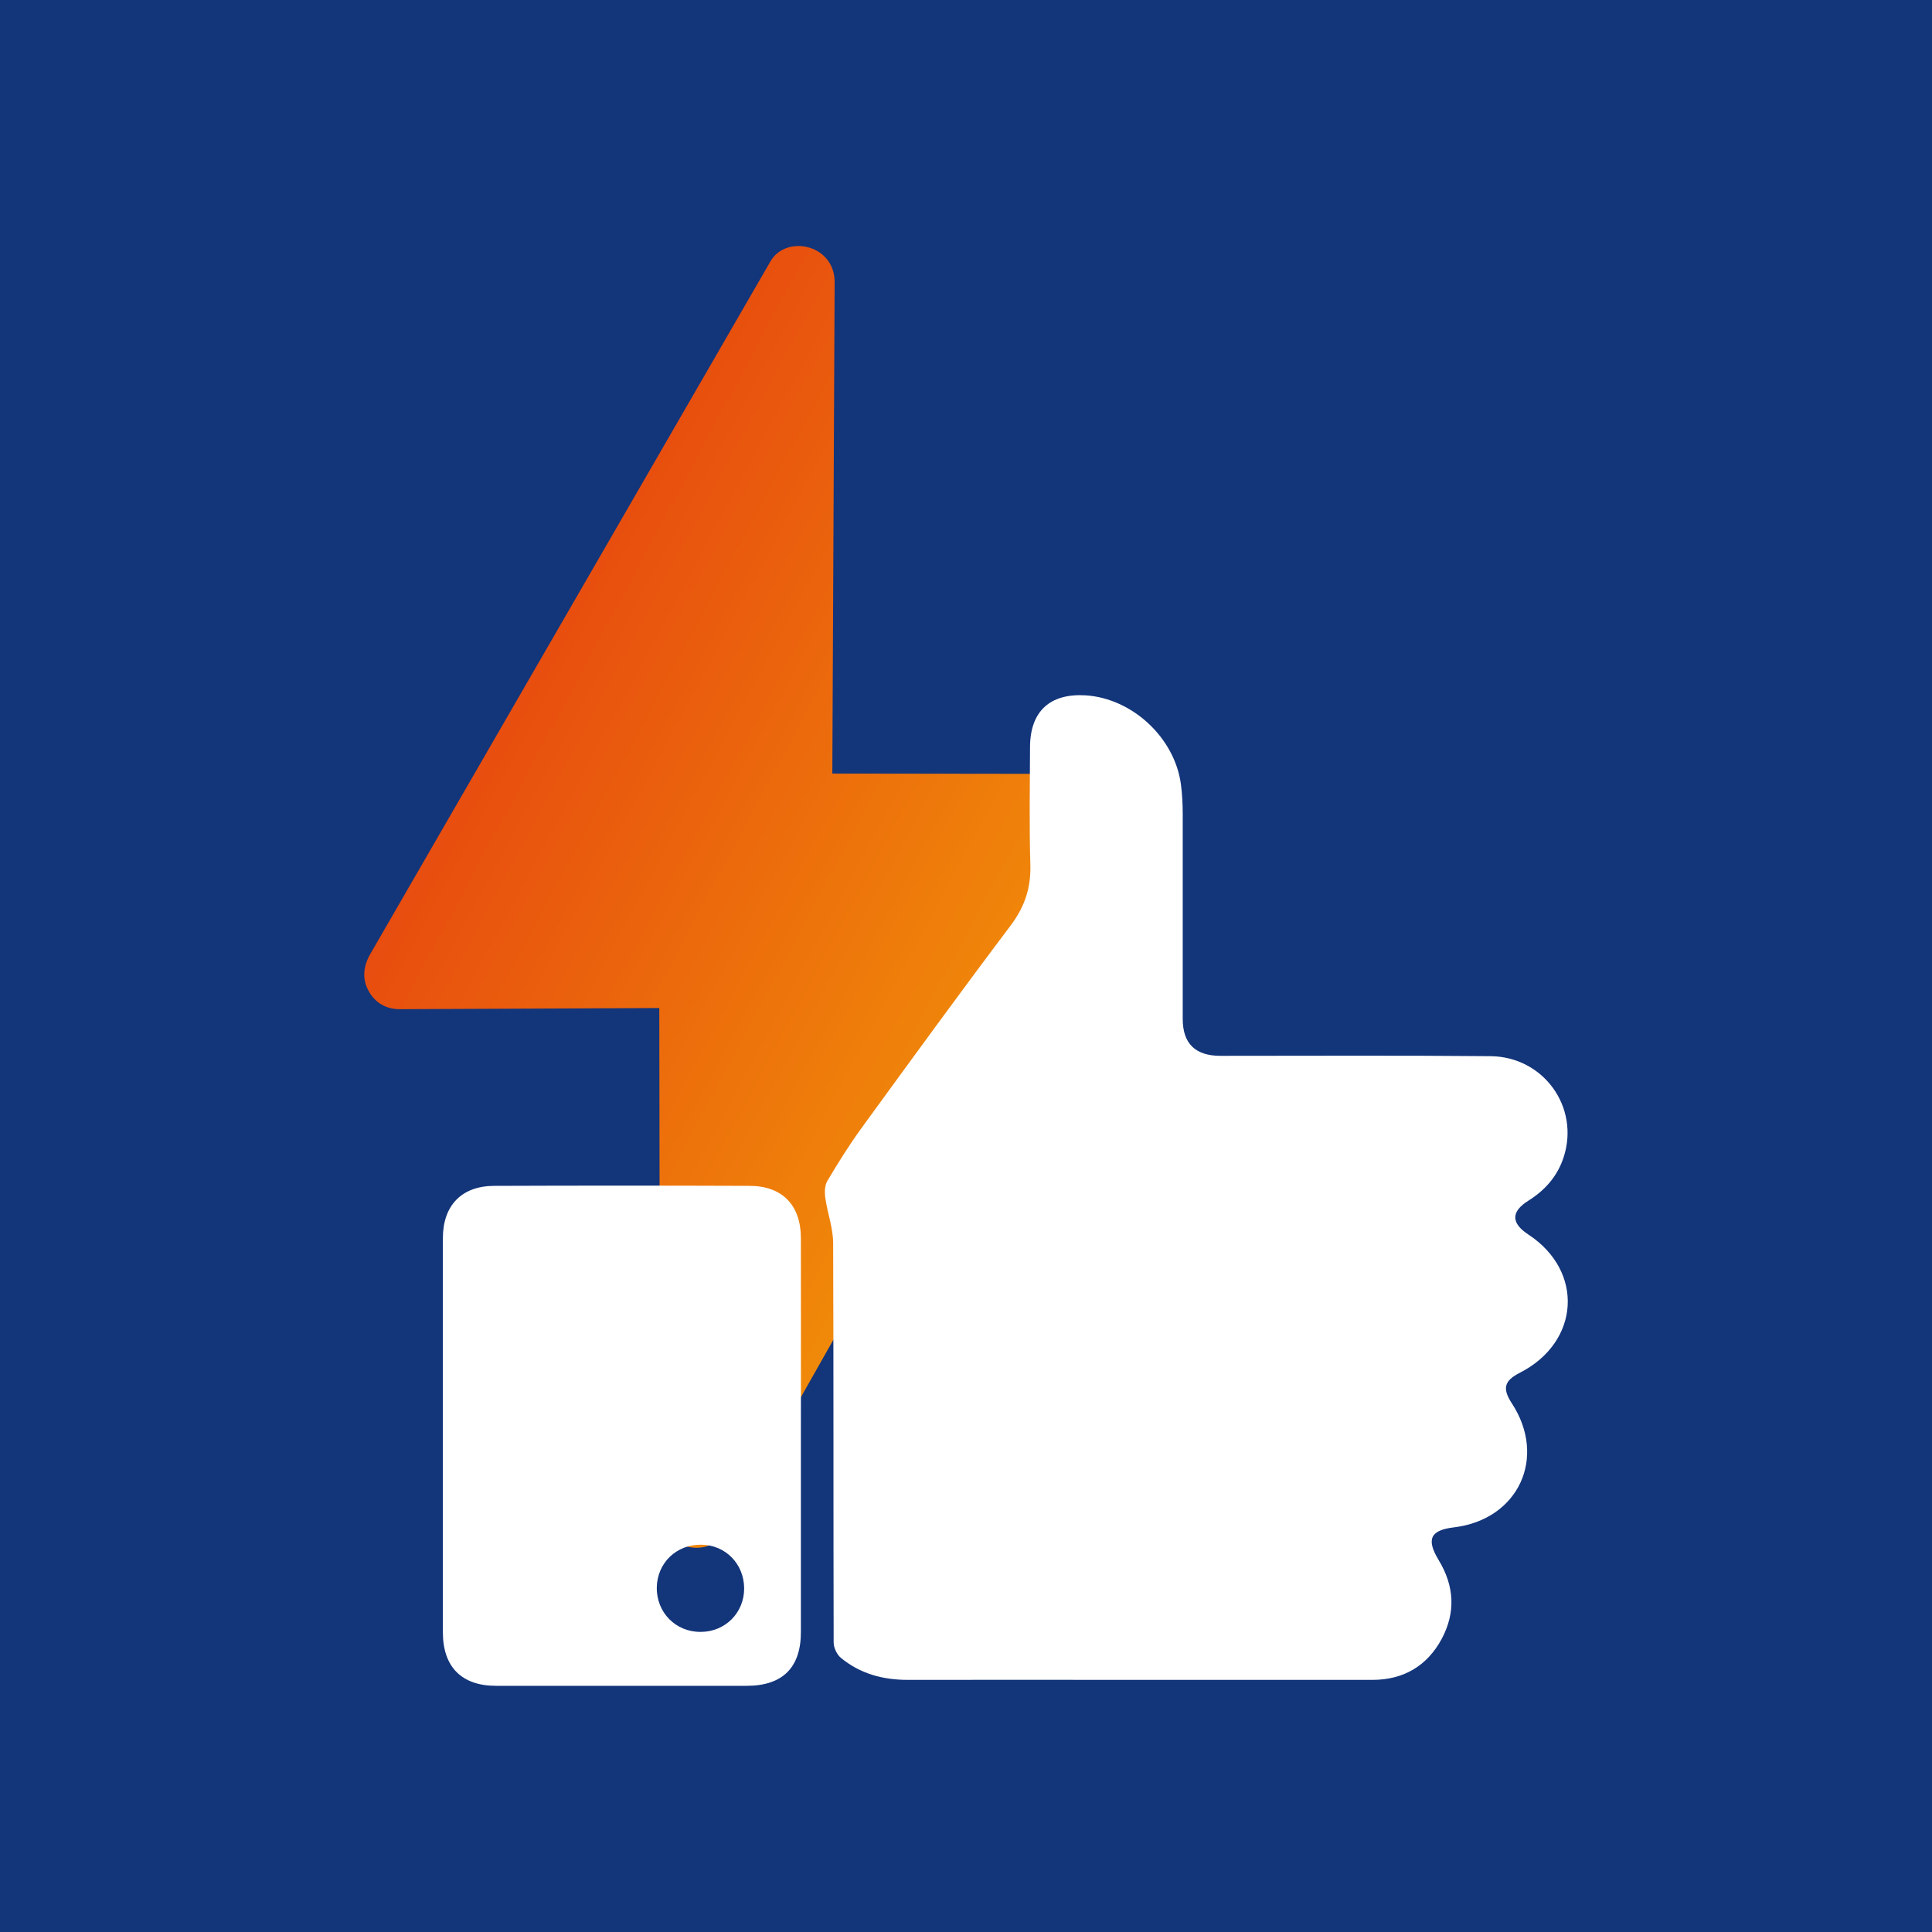 <?xml version="1.0" encoding="UTF-8"?> <svg xmlns="http://www.w3.org/2000/svg" xmlns:xlink="http://www.w3.org/1999/xlink" id="_Слой_2" data-name="Слой 2" viewBox="0 0 116.78 116.78"><defs><style> .cls-1 { fill: #fff; } .cls-2 { fill: #13357a; } .cls-3 { clip-path: url(#clippath); } .cls-4 { clip-rule: evenodd; fill: none; } .cls-5 { fill: url(#_Безымянный_градиент_4); } </style><clipPath id="clippath"><path class="cls-4" d="m39.85,60.93l.05,30.48c0,.96.58,1.75,1.51,2.04.93.28,1.91,0,2.39-.85l24.05-42.5c.46-.69.5-1.46.11-2.19-.39-.74-1.05-1.13-1.88-1.13l-15.77-.02.14-29.73c0-.97-.58-1.76-1.49-2.05-.92-.29-1.92,0-2.39.82l-24.18,41.85c-.41.71-.52,1.47-.13,2.21.39.74,1.06,1.14,1.9,1.14l15.71-.07Z"></path></clipPath><linearGradient id="_Безымянный_градиент_4" data-name="Безымянный градиент 4" x1="27.2" y1="44.77" x2="112.13" y2="90.38" gradientUnits="userSpaceOnUse"><stop offset="0" stop-color="#e74a0f"></stop><stop offset="1" stop-color="#ffec00"></stop></linearGradient></defs><g id="_Слой_1-2" data-name="Слой 1"><g><rect class="cls-2" width="116.78" height="116.78"></rect><g><g class="cls-3"><rect class="cls-5" x="21.88" y="14.87" width="46.49" height="79.04"></rect></g><g><path class="cls-1" d="m68.77,101.54c-4.63,0-9.27-.01-13.9,0-1.51,0-2.87-.37-4.03-1.32-.25-.2-.45-.62-.45-.94-.02-8.04,0-16.09-.03-24.13,0-.91-.34-1.81-.47-2.72-.05-.34-.05-.77.12-1.05.64-1.08,1.3-2.14,2.04-3.16,2.99-4.11,5.98-8.22,9.04-12.28.84-1.12,1.23-2.26,1.19-3.65-.07-2.38-.03-4.76-.02-7.14.01-2.16,1.21-3.25,3.36-3.12,2.82.18,5.38,2.56,5.76,5.37.08.6.11,1.22.11,1.83,0,4.12,0,8.24,0,12.36q0,2.23,2.28,2.23c5.44,0,10.88-.03,16.32.02,3.21.03,5.4,3.08,4.43,6.09-.37,1.15-1.11,2-2.13,2.64-1.07.67-1.06,1.36-.01,2.05,3.39,2.22,3.12,6.51-.52,8.36-.94.48-1.06.95-.48,1.84,2.15,3.28.4,7.03-3.49,7.5-1.44.17-1.69.72-.93,1.98.95,1.56,1.04,3.17.18,4.77-.88,1.63-2.31,2.47-4.18,2.47-4.73,0-9.46,0-14.19,0Z"></path><path class="cls-1" d="m48.41,86.79c0,3.95,0,7.91,0,11.86,0,2.15-1.11,3.25-3.28,3.25-5.05,0-10.1,0-15.15,0-2.07,0-3.21-1.14-3.21-3.23,0-7.94,0-15.88,0-23.83,0-1.97,1.13-3.15,3.09-3.16,5.15-.02,10.29-.02,15.44,0,1.98,0,3.1,1.16,3.11,3.14.01,3.99,0,7.97,0,11.96Zm-3.43,9.23c0-1.48-1.12-2.64-2.6-2.65-1.49-.02-2.65,1.1-2.68,2.57-.03,1.52,1.14,2.71,2.65,2.7,1.48,0,2.63-1.15,2.63-2.62Z"></path></g></g></g></g></svg> 